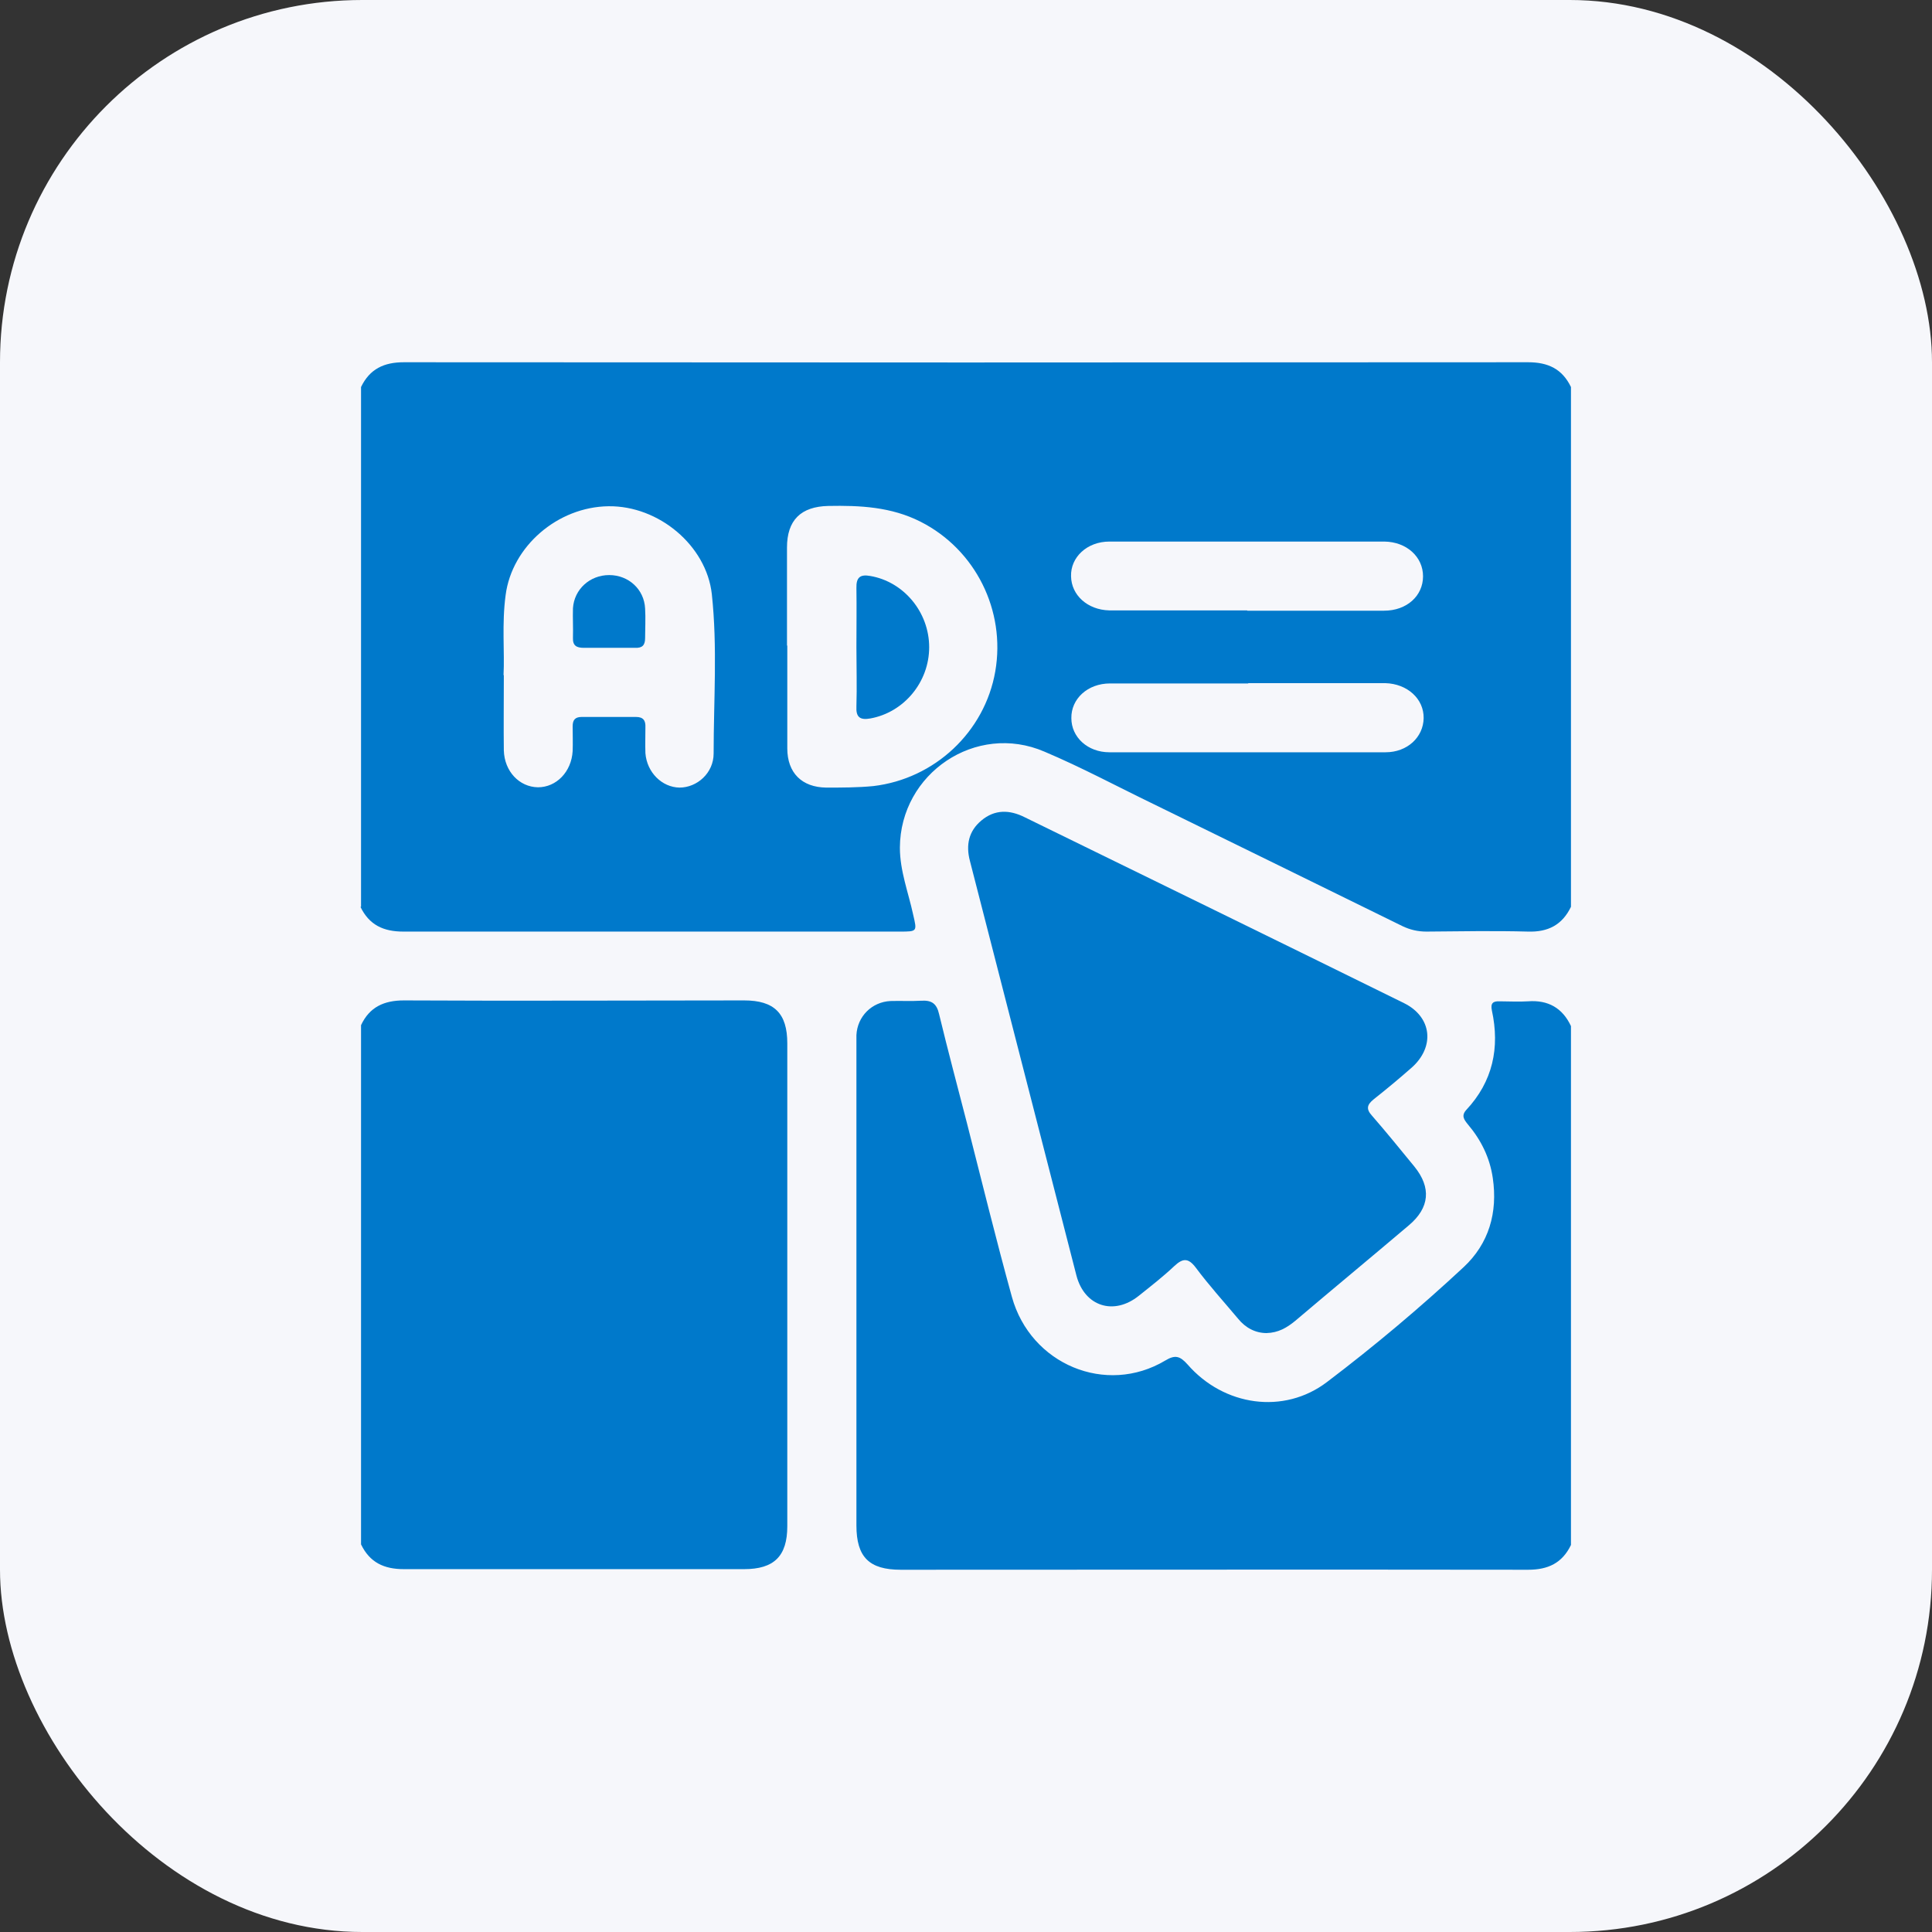 <?xml version="1.0" encoding="UTF-8"?>
<svg id="Layer_1" data-name="Layer 1" xmlns="http://www.w3.org/2000/svg" width="64" height="64" viewBox="0 0 64 64">
  <rect x="0" y="0" width="64" height="64" fill="#333333" stroke="none"/>
  <defs>
    <style>
      .cls-1 {
        fill: #0079cb;
      }

      .cls-1, .cls-2 {
        stroke-width: 0px;
      }

      .cls-2 {
        fill: #f6f7fb;
      }
    </style>
  </defs>
  <rect class="cls-2" width="64" height="64" rx="12" ry="12"/>
  <g>
    <path class="cls-1" d="M11.96,30.04V12.82c.29-.6.76-.82,1.42-.82,12.41.01,24.83.01,37.24,0,.66,0,1.13.22,1.42.82v17.22c-.29.6-.76.84-1.42.82-1.12-.03-2.24-.01-3.37,0-.28,0-.54-.06-.79-.18-2.75-1.35-5.5-2.7-8.26-4.05-1.2-.58-2.37-1.21-3.6-1.73-2.27-.98-4.78.72-4.79,3.18,0,.77.28,1.48.44,2.22.13.56.14.56-.45.56-5.48,0-10.96,0-16.44,0-.66,0-1.13-.22-1.42-.82ZM16.69,22.36c0,.96-.01,1.73,0,2.5.02.69.51,1.21,1.13,1.22.61,0,1.11-.51,1.15-1.2.01-.27,0-.55,0-.82,0-.21.08-.31.3-.31.6,0,1.2,0,1.8,0,.24,0,.32.12.31.34,0,.29-.01.57,0,.86.05.64.55,1.13,1.13,1.14.58,0,1.13-.48,1.13-1.13,0-1.76.13-3.52-.06-5.28-.18-1.61-1.76-2.93-3.42-2.91-1.69.02-3.2,1.33-3.41,2.94-.13.95-.03,1.9-.07,2.66ZM26.08,21.39c0,1.13,0,2.27,0,3.4,0,.81.48,1.29,1.29,1.3.52,0,1.04,0,1.56-.05,2.03-.24,3.69-1.79,4.04-3.8.35-2.02-.66-4.04-2.48-4.96-.97-.49-2-.54-3.05-.52-.91.02-1.37.47-1.37,1.38,0,1.08,0,2.16,0,3.24ZM41.32,20.23c1.51,0,3.02,0,4.53,0,.75,0,1.29-.49,1.29-1.14,0-.64-.54-1.14-1.28-1.15-3.04,0-6.07,0-9.11,0-.74,0-1.29.52-1.27,1.15.01.63.55,1.11,1.26,1.13.1,0,.21,0,.31,0,1.42,0,2.84,0,4.26,0ZM41.34,22.64c-1.52,0-3.05,0-4.57,0-.74,0-1.29.51-1.28,1.15,0,.63.54,1.13,1.26,1.13,3.05,0,6.1,0,9.15,0,.72,0,1.25-.5,1.26-1.13.01-.64-.54-1.14-1.27-1.16-.1,0-.21,0-.31,0-1.41,0-2.81,0-4.22,0Z"/>
    <path class="cls-1" d="M11.96,51.18v-17.22c.28-.6.76-.82,1.42-.82,3.76.02,7.51,0,11.27,0,1,0,1.43.43,1.43,1.42,0,5.33,0,10.67,0,16,0,.99-.44,1.42-1.43,1.42-3.76,0-7.51,0-11.27,0-.66,0-1.13-.22-1.42-.82Z"/>
    <path class="cls-1" d="M52.04,33.96v17.22c-.29.6-.76.82-1.42.82-6.93-.01-13.86,0-20.78,0-1.05,0-1.47-.42-1.47-1.47,0-5.23,0-10.46,0-15.69,0-.18,0-.37,0-.55.03-.62.51-1.1,1.13-1.13.34-.01.68.01,1.02-.01.34-.02.51.09.59.45.29,1.2.61,2.4.92,3.6.49,1.92.96,3.84,1.49,5.76.62,2.24,3.12,3.28,5.08,2.11.33-.2.49-.15.74.13,1.2,1.38,3.19,1.67,4.62.58,1.57-1.19,3.08-2.46,4.52-3.8.84-.78,1.14-1.81.97-2.96-.1-.68-.39-1.26-.83-1.78-.12-.15-.22-.28-.05-.47.88-.94,1.12-2.06.85-3.3-.05-.24.04-.31.26-.3.31,0,.63.02.94,0,.66-.05,1.14.22,1.42.82Z"/>
    <path class="cls-1" d="M41.96,44.16c-.37,0-.7-.17-.95-.48-.47-.56-.96-1.1-1.4-1.69-.25-.33-.43-.31-.71-.05-.37.35-.77.66-1.17.98-.83.67-1.8.36-2.07-.66-1.18-4.58-2.35-9.16-3.53-13.74-.14-.53-.04-.99.38-1.34.44-.37.93-.36,1.43-.11,4.19,2.05,8.39,4.1,12.57,6.16.93.46,1.03,1.45.25,2.14-.41.36-.83.71-1.26,1.05-.22.18-.25.32-.05.54.48.55.94,1.12,1.4,1.68.57.7.51,1.37-.18,1.95-1.25,1.06-2.52,2.11-3.77,3.17-.27.22-.55.39-.95.4Z"/>
    <path class="cls-1" d="M20.16,21.46c-.27,0-.55,0-.82,0-.24,0-.37-.07-.36-.33.01-.33-.01-.65,0-.98.04-.63.56-1.1,1.2-1.1.64,0,1.16.47,1.19,1.11.02.32,0,.65,0,.98,0,.24-.1.33-.33.32-.3,0-.6,0-.9,0Z"/>
    <path class="cls-1" d="M28.37,21.43c0-.65.01-1.3,0-1.95-.01-.36.13-.46.46-.4,1.11.19,1.95,1.2,1.95,2.36,0,1.16-.84,2.16-1.95,2.36-.34.06-.48-.04-.46-.4.02-.65,0-1.3,0-1.95Z"/>
  </g>
</svg>